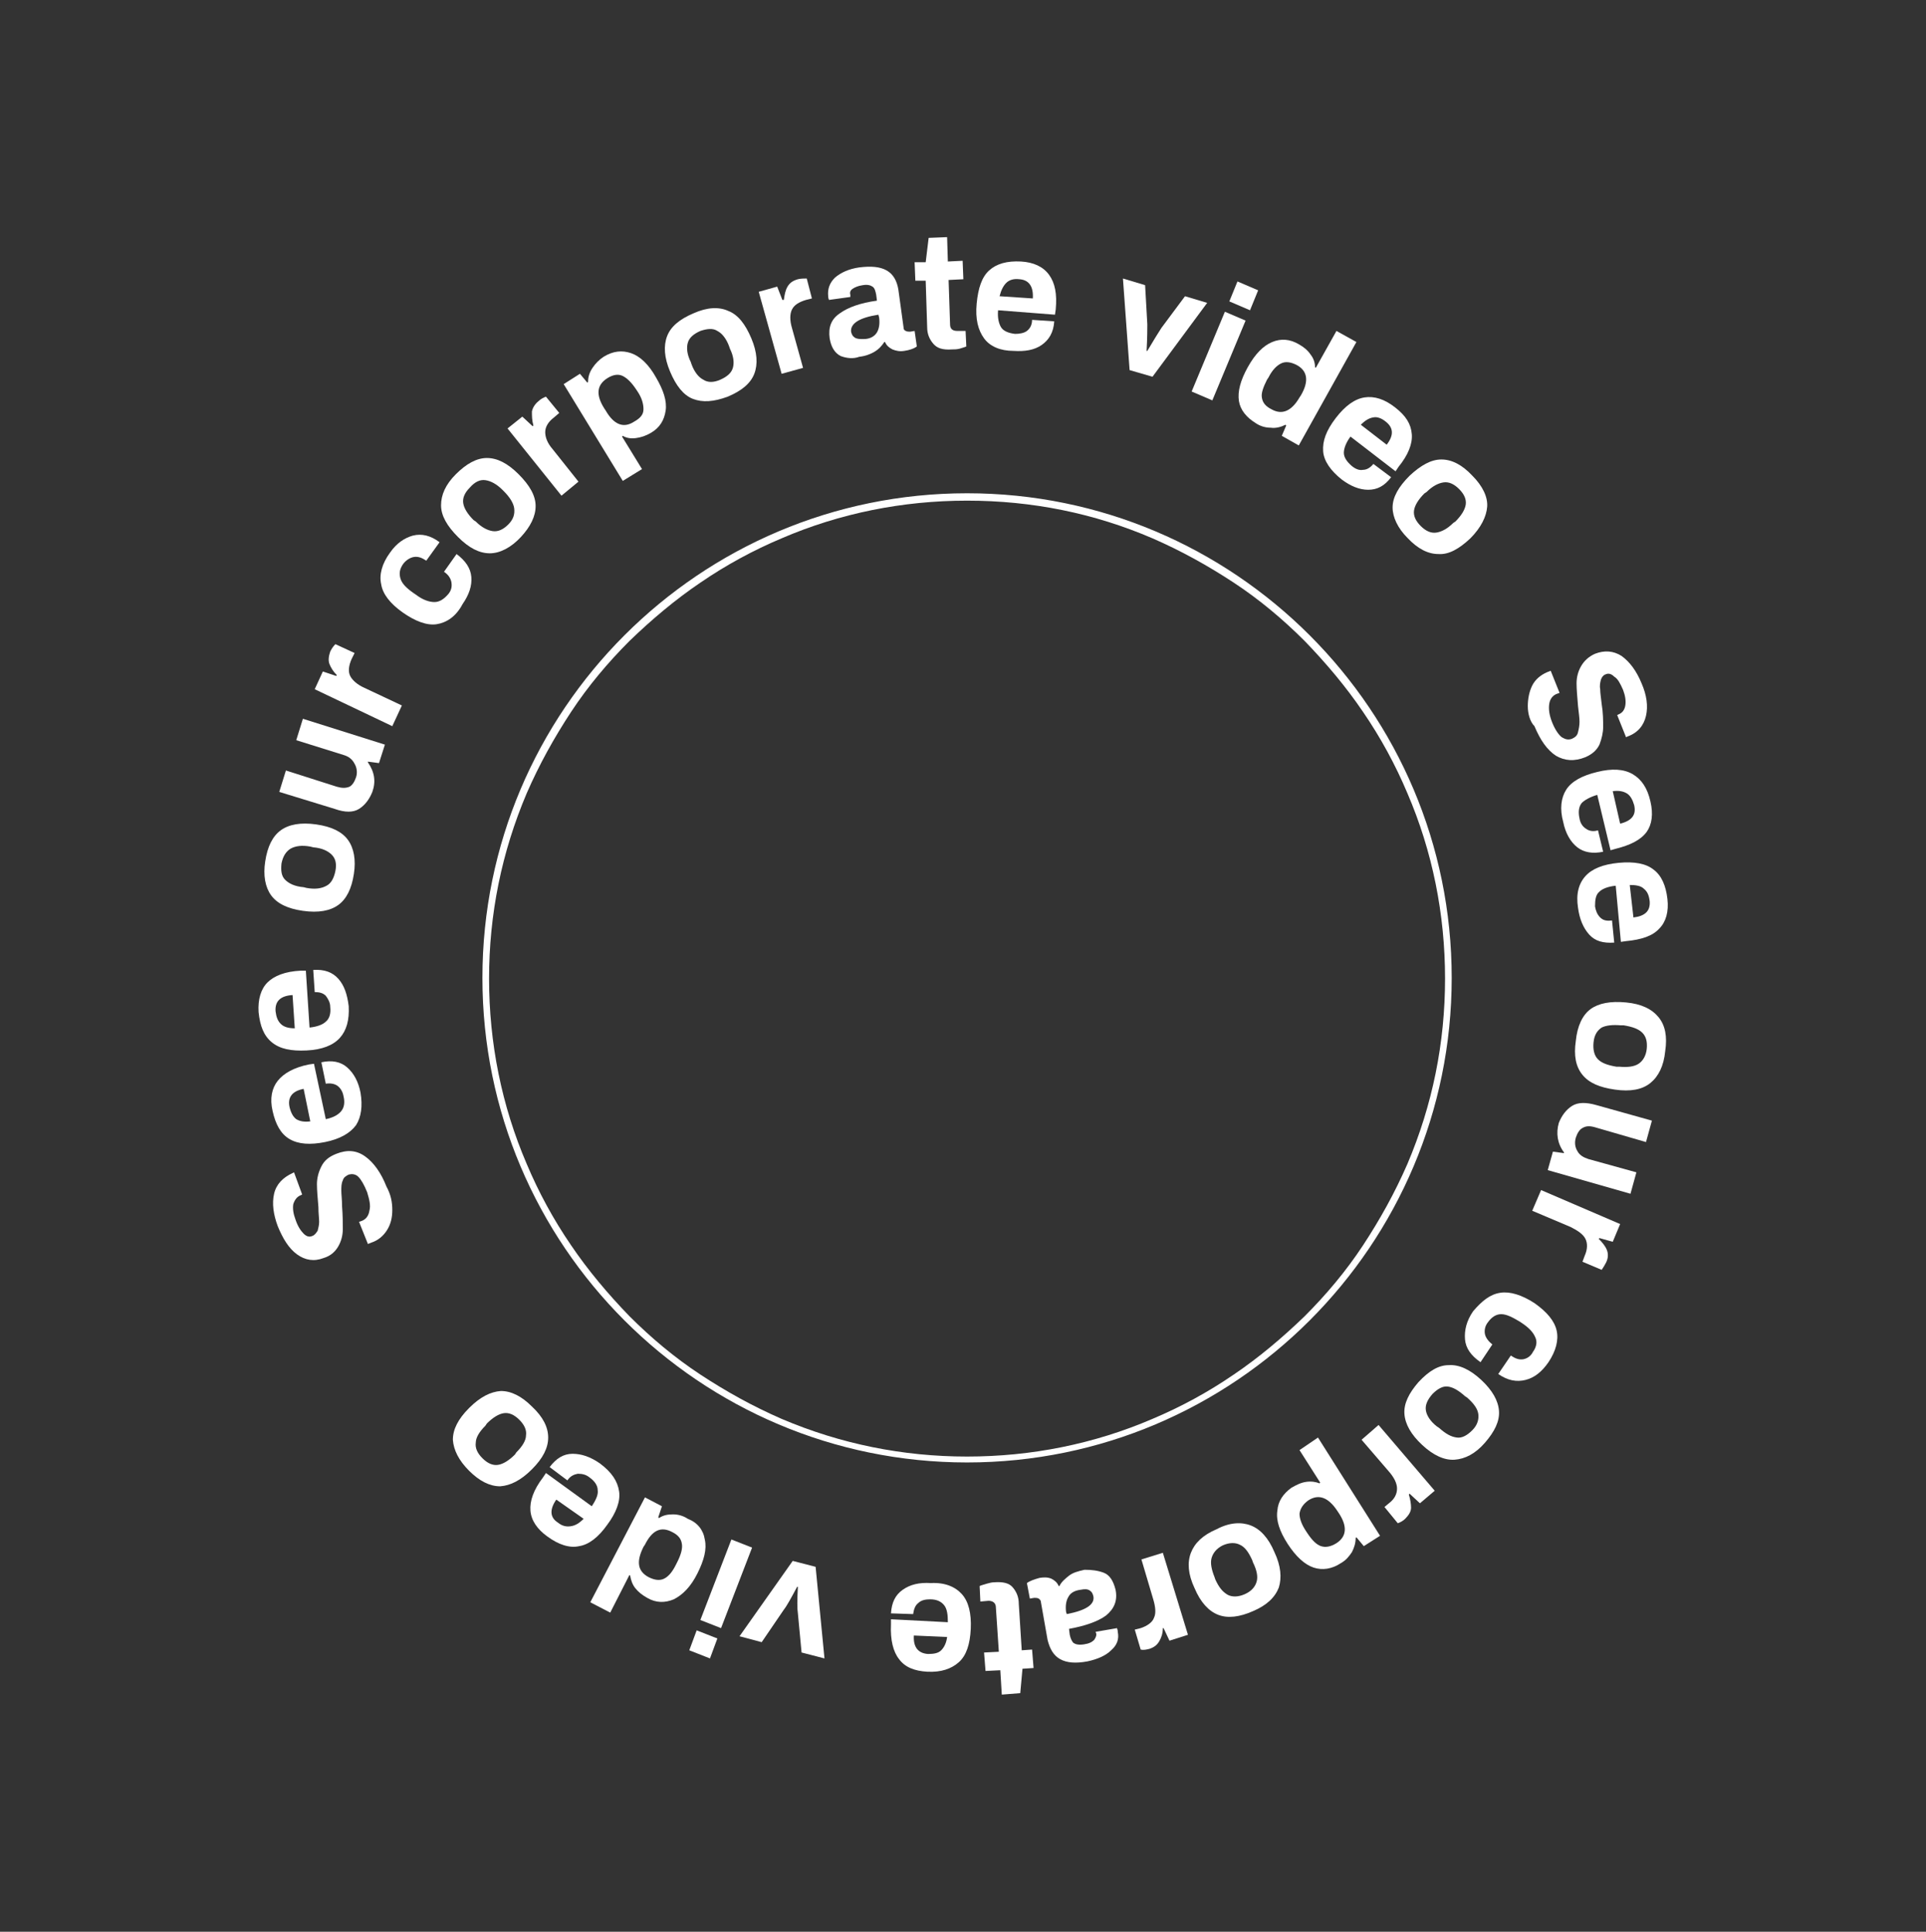 <svg xmlns="http://www.w3.org/2000/svg" xmlns:xlink="http://www.w3.org/1999/xlink" id="Layer_1" x="0px" y="0px" viewBox="0 0 260.7 261.5" style="enable-background:new 0 0 260.7 261.5;" xml:space="preserve"><rect x="0" y="0" width="260.7" height="261.5" fill="#333333" stroke="none"/><style type="text/css">	.st0{fill:none;}	.st1{fill:#FFFFFF;}</style><g>	<g>		<g id="Composant_31_6_00000175297066548917540210000007561222067926905791_" transform="translate(130 2083.273)">			<g id="Trac&#xE9;_208_00000101799634209754627240000012447232341694666402_">				<g>					<path class="st0" d="M0.9-2016.5c36.2,0,65.6,29.4,65.6,65.6c0,36.2-29.4,65.6-65.6,65.6s-65.6-29.4-65.6-65.6      C-64.6-1987.2-35.3-2016.5,0.9-2016.5z"></path>				</g>				<g>					<path class="st1" d="M0.9-2015.5c-8.7,0-17.2,1.7-25.1,5.1c-3.8,1.6-7.5,3.6-11,6c-3.4,2.3-6.6,5-9.6,7.9      c-2.9,2.9-5.6,6.1-7.9,9.6c-2.3,3.5-4.3,7.1-6,11c-3.4,8-5.1,16.4-5.1,25.1s1.7,17.2,5.1,25.1c1.6,3.8,3.6,7.5,6,11      c2.3,3.4,5,6.6,7.9,9.6c2.9,2.9,6.1,5.6,9.6,7.9c3.5,2.3,7.1,4.3,11,6c8,3.4,16.4,5.1,25.1,5.1s17.2-1.7,25.1-5.1      c3.8-1.6,7.5-3.6,11-6c3.4-2.3,6.6-5,9.6-7.9c2.9-2.9,5.6-6.1,7.9-9.6c2.3-3.5,4.3-7.1,6-11c3.4-8,5.1-16.4,5.1-25.1      s-1.7-17.2-5.1-25.1c-1.6-3.8-3.6-7.5-6-11c-2.3-3.4-5-6.6-7.9-9.6c-2.9-2.9-6.1-5.6-9.6-7.9c-3.5-2.3-7.1-4.3-11-6      C18.1-2013.8,9.7-2015.5,0.9-2015.5 M0.9-2016.5c36.2,0,65.6,29.4,65.6,65.6s-29.4,65.6-65.6,65.6s-65.6-29.4-65.6-65.6      S-35.3-2016.5,0.9-2016.5z"></path>				</g>			</g>		</g>		<g>			<path class="st1" d="M53.1,163.8c0,1-0.2,1.9-0.7,2.7c-0.5,0.8-1.2,1.4-2.1,1.7l-0.5,0.2l-1.2-3l0.3-0.1c0.6-0.2,1-0.7,1.1-1.4    c0.2-0.7,0-1.5-0.3-2.5c-0.4-1-0.8-1.7-1.2-2.1c-0.4-0.4-0.9-0.4-1.3-0.3c-0.4,0.2-0.7,0.4-0.8,0.8c-0.2,0.4-0.2,0.9-0.2,1.4    c0,0.5,0.1,1.2,0.1,2.1c0.1,1.2,0.1,2.3,0.1,3.1c0,0.8-0.2,1.6-0.6,2.3c-0.4,0.7-1,1.3-2,1.6c-1.3,0.5-2.5,0.3-3.6-0.5    c-1.1-0.8-1.9-2.1-2.6-3.8c-0.6-1.6-0.8-3.1-0.5-4.4c0.3-1.3,1.2-2.2,2.5-2.8l0.2-0.1l1.1,3l-0.2,0.1c-0.5,0.2-0.8,0.6-1,1.2    c-0.1,0.6,0,1.3,0.3,2.1c0.3,0.9,0.7,1.5,1.1,1.9c0.4,0.4,0.8,0.5,1.2,0.3c0.3-0.1,0.5-0.4,0.7-0.7c0.1-0.4,0.2-0.8,0.2-1.2    c0-0.5-0.1-1.1-0.1-2c-0.1-1.2-0.2-2.3-0.2-3.1c0-0.8,0.2-1.6,0.6-2.4s1-1.3,2-1.7c1.5-0.6,2.8-0.5,4,0.4c1.1,0.8,2.1,2.2,2.8,4    C52.9,161.7,53.1,162.7,53.1,163.8z"></path>			<path class="st1" d="M48.2,152.3c-0.8,1.1-2.2,1.9-4.2,2.3c-2,0.4-3.6,0.3-4.8-0.4c-1.2-0.7-1.9-2-2.3-3.8    c-0.4-1.7-0.1-3.1,0.7-4.1s2.2-1.8,4.2-2.2l0.7-0.1l1.6,7.5c1-0.2,1.7-0.6,2.1-1.1c0.4-0.5,0.5-1.2,0.3-2    c-0.1-0.6-0.4-1.1-0.8-1.4c-0.4-0.3-1-0.4-1.6-0.3l-0.6-2.9c1.4-0.3,2.6-0.1,3.5,0.7c0.9,0.8,1.5,1.9,1.8,3.4    C49.1,149.7,48.9,151.2,48.2,152.3z M41.1,147.4c-1.6,0.3-2.2,1.2-1.9,2.5c0.2,0.8,0.5,1.3,0.9,1.6c0.5,0.3,1.1,0.4,1.9,0.3    L41.1,147.4z"></path>			<path class="st1" d="M46,140.5c-0.9,1-2.4,1.6-4.5,1.7c-2.1,0.1-3.6-0.2-4.7-1.1s-1.6-2.2-1.8-4.1c-0.1-1.7,0.3-3.1,1.2-4    c0.9-0.9,2.4-1.5,4.5-1.6l0.7,0l0.5,7.7c1-0.1,1.8-0.4,2.2-0.8c0.5-0.4,0.7-1.1,0.6-2c0-0.6-0.3-1.1-0.6-1.5    c-0.4-0.4-0.9-0.5-1.5-0.5l-0.2-3c1.5-0.1,2.6,0.3,3.4,1.2c0.8,0.9,1.2,2.1,1.4,3.7C47.3,138.1,46.9,139.5,46,140.5z M39.6,134.7    c-1.6,0.1-2.4,0.8-2.3,2.2c0.1,0.8,0.3,1.3,0.7,1.7c0.4,0.4,1,0.6,1.9,0.6L39.6,134.7z"></path>			<path class="st1" d="M45.8,122.5c-1.1,0.8-2.7,1.1-4.8,0.8c-2.1-0.3-3.5-1-4.3-2.1s-1.1-2.7-0.8-4.6c0.3-2,1-3.4,2.1-4.2    c1.1-0.8,2.7-1.1,4.8-0.8c2.1,0.3,3.5,1,4.3,2.1c0.8,1.1,1.1,2.7,0.8,4.6C47.6,120.3,46.9,121.7,45.8,122.5z M44.9,115.7    c-0.5-0.5-1.3-0.9-2.5-1l-0.4-0.1c-1.1-0.2-2-0.1-2.7,0.3c-0.6,0.4-1,1-1.2,2c-0.1,1,0,1.7,0.5,2.2c0.5,0.5,1.3,0.9,2.5,1    l0.4,0.1c1.1,0.2,2,0.1,2.7-0.3c0.6-0.3,1-1,1.2-2C45.6,116.9,45.4,116.2,44.9,115.7z"></path>			<path class="st1" d="M48.6,109.5c-0.8,0.5-1.9,0.5-3.3,0l-7.5-2.3l0.9-2.9l6.9,2.2c0.7,0.2,1.2,0.2,1.7,0    c0.4-0.2,0.7-0.7,0.9-1.3c0.2-0.6,0.1-1.3-0.2-1.8c-0.3-0.6-0.8-1-1.5-1.2l-6.4-2l0.9-2.9l11.1,3.5l-0.8,2.5l-1.5-0.2l0,0.1    c0.9,1.3,1.1,2.6,0.6,4C50,108.2,49.4,109,48.6,109.5z"></path>			<path class="st1" d="M42.6,93.3l1.1-2.4l1.8,0.6l0.1-0.1c-0.5-0.5-0.8-1-1-1.5s-0.1-1.1,0.1-1.7c0.2-0.4,0.4-0.7,0.7-1l2.6,1.2    l-0.4,0.8c-0.4,0.9-0.5,1.7-0.2,2.3c0.3,0.6,1,1.2,1.9,1.6l5.1,2.4l-1.3,2.8L42.6,93.3z"></path>			<path class="st1" d="M59.1,84.5c-1.3,0.2-2.9-0.4-4.6-1.6c-1.7-1.2-2.7-2.5-2.9-3.8c-0.3-1.3,0.1-2.8,1.2-4.3    c0.9-1.3,2-2,3.1-2.3c1.2-0.3,2.4,0,3.6,0.9l-1.8,2.5c-0.6-0.4-1.1-0.6-1.7-0.5c-0.5,0.1-1,0.4-1.4,0.9c-0.5,0.7-0.6,1.3-0.4,2    c0.2,0.7,0.8,1.3,1.8,2l0.3,0.2c0.9,0.7,1.8,1,2.5,1c0.7,0,1.3-0.4,1.9-1.1c0.4-0.5,0.5-1,0.4-1.6c-0.1-0.5-0.4-1-1-1.4l1.7-2.4    c1.2,0.9,1.9,1.9,2,3.1c0.1,1.2-0.3,2.4-1.2,3.7C61.7,83.5,60.4,84.3,59.1,84.5z"></path>			<path class="st1" d="M66.3,74.9c-1.4,0-2.8-0.7-4.3-2.2c-1.5-1.5-2.3-2.9-2.3-4.3c0-1.4,0.6-2.8,2-4.2c1.4-1.4,2.8-2.2,4.2-2.2    c1.4,0,2.8,0.7,4.3,2.2c1.5,1.5,2.3,2.9,2.3,4.3c0,1.4-0.7,2.8-2,4.2S67.7,74.9,66.3,74.9z M69.6,68.8c-0.1-0.7-0.6-1.5-1.4-2.3    L68,66.3c-0.8-0.8-1.6-1.2-2.3-1.3c-0.7-0.1-1.4,0.2-2.1,1c-0.7,0.7-1,1.4-0.9,2.1c0.1,0.7,0.6,1.5,1.4,2.3l0.3,0.2    c0.8,0.8,1.6,1.2,2.3,1.3c0.7,0.1,1.4-0.2,2.1-0.9S69.7,69.6,69.6,68.8z"></path>			<path class="st1" d="M68.7,58l2-1.6l1.4,1.3l0.1-0.1C72,56.9,72,56.3,72,55.7c0.1-0.5,0.4-1,0.9-1.4c0.3-0.3,0.7-0.5,1-0.6    l1.8,2.2L75,56.5c-0.8,0.6-1.2,1.3-1.2,2c0,0.7,0.3,1.5,1,2.3l3.5,4.4L76,67.1L68.7,58z"></path>			<path class="st1" d="M76.3,52l2.2-1.4l1,1.2l0.1-0.1c0-0.7,0.2-1.3,0.6-1.9c0.4-0.6,0.9-1.1,1.5-1.5c1.3-0.8,2.5-0.9,3.7-0.5    c1.2,0.4,2.4,1.5,3.4,3.3c1,1.7,1.5,3.2,1.3,4.5c-0.2,1.3-0.8,2.3-2,3c-0.7,0.4-1.3,0.6-2,0.7c-0.7,0.1-1.3,0-1.8-0.3l-0.1,0.1    l2.7,4.4l-2.6,1.6L76.3,52z M87.1,55.4c0-0.7-0.2-1.5-0.8-2.4l-0.2-0.3c-0.6-0.9-1.2-1.5-1.8-1.8c-0.6-0.3-1.3-0.2-2.1,0.3    c-1.4,0.9-1.6,2.2-0.4,4.1l0.2,0.3c1.1,1.9,2.4,2.4,3.8,1.5C86.7,56.6,87.1,56.1,87.1,55.4z"></path>			<path class="st1" d="M93.8,54c-1.3-0.5-2.3-1.8-3.1-3.7c-0.8-1.9-0.9-3.5-0.4-4.8c0.5-1.3,1.7-2.3,3.6-3.1    c1.8-0.8,3.4-0.9,4.7-0.3c1.3,0.5,2.3,1.8,3.1,3.7c0.8,1.9,0.9,3.5,0.4,4.8c-0.5,1.3-1.7,2.3-3.6,3.1    C96.6,54.4,95.1,54.5,93.8,54z M99.2,49.8c0.2-0.7,0.1-1.6-0.4-2.6l-0.1-0.3c-0.4-1.1-1-1.8-1.6-2.1c-0.6-0.4-1.4-0.3-2.3,0    c-0.9,0.4-1.5,0.9-1.7,1.6c-0.2,0.7-0.1,1.6,0.4,2.6l0.1,0.3c0.4,1.1,1,1.8,1.6,2.1c0.6,0.4,1.4,0.4,2.3,0    C98.4,51,99,50.5,99.2,49.8z"></path>			<path class="st1" d="M102.7,39.5l2.5-0.7l0.7,1.8l0.2,0c0.1-0.7,0.2-1.3,0.5-1.8c0.3-0.5,0.7-0.8,1.4-1c0.4-0.1,0.8-0.1,1.2-0.1    l0.7,2.7l-0.8,0.2c-1,0.3-1.6,0.7-1.9,1.3c-0.3,0.6-0.3,1.5,0,2.5l1.5,5.4l-2.9,0.8L102.7,39.5z"></path>			<path class="st1" d="M113.8,48.2c-0.8-0.4-1.3-1.2-1.5-2.4c-0.2-1.5,0.2-2.6,1.4-3.4c1.1-0.8,2.8-1.4,5-1.7l-0.1-0.8    c-0.1-0.5-0.2-0.9-0.5-1.1c-0.3-0.2-0.7-0.3-1.3-0.2c-0.7,0.1-1.1,0.3-1.4,0.5c-0.3,0.2-0.4,0.5-0.3,0.8l0,0.3l-2.9,0.4    c0-0.1-0.1-0.2-0.1-0.5c-0.1-1,0.2-1.8,0.9-2.5c0.8-0.7,1.9-1.2,3.3-1.4c1.6-0.2,2.8-0.1,3.7,0.4c0.9,0.5,1.4,1.4,1.6,2.6    l0.7,5.1c0,0.3,0.1,0.4,0.3,0.5c0.2,0.1,0.4,0.1,0.6,0.1l0.6-0.1l0.3,2.1c-0.4,0.3-1,0.5-1.7,0.6c-0.6,0.1-1.1,0-1.6-0.2    c-0.4-0.2-0.8-0.5-1-1l-0.1,0c-0.4,0.6-0.8,1-1.3,1.3s-1.2,0.6-2.1,0.7C115.5,48.6,114.6,48.5,113.8,48.2z M118.7,45    c0.3-0.5,0.4-1.2,0.3-2l-0.1-0.4c-2.6,0.4-3.8,1.2-3.7,2.3c0.1,0.4,0.2,0.6,0.5,0.8c0.3,0.2,0.7,0.2,1.2,0.2    C117.8,45.9,118.4,45.5,118.7,45z"></path>			<path class="st1" d="M126.3,46.5c-0.5-0.6-0.8-1.3-0.8-2.2l-0.2-6.3l-1.4,0l-0.1-2.5l1.5,0l0.4-3.3l2.5-0.1l0.1,3.3l2-0.1    l0.1,2.5l-2,0.1l0.2,6c0,0.6,0.3,0.9,1,0.9l1.1,0l0.1,2.1c-0.2,0.1-0.6,0.2-0.9,0.3c-0.4,0.1-0.7,0.1-1,0.1    C127.5,47.4,126.8,47.1,126.3,46.5z"></path>			<path class="st1" d="M133.2,45.8c-0.8-1.1-1.2-2.6-1-4.7c0.2-2.1,0.7-3.6,1.7-4.5c1-0.9,2.4-1.3,4.3-1.2c1.7,0.1,3,0.7,3.8,1.8    c0.8,1.1,1.1,2.6,0.9,4.7l-0.1,0.7l-7.7-0.6c-0.1,1,0.1,1.8,0.4,2.3c0.3,0.5,1,0.8,1.9,0.9c0.6,0,1.2-0.1,1.6-0.4    c0.4-0.3,0.7-0.8,0.7-1.5l3,0.2c-0.1,1.5-0.7,2.5-1.7,3.2c-1,0.7-2.3,0.9-3.8,0.8C135.4,47.5,134,46.9,133.2,45.8z M139.8,40.4    c0.1-1.6-0.5-2.5-1.8-2.6c-0.8-0.1-1.4,0.1-1.8,0.5c-0.4,0.4-0.7,1-0.9,1.8L139.8,40.4z"></path>			<path class="st1" d="M152,37.7l3,0.9l0.3,5.3c0,0.6,0,1.8-0.1,3.6l0.1,0c0.9-1.5,1.5-2.5,1.9-3.1l3.2-4.3l3,0.9L156,51l-3.1-0.9    L152,37.7z"></path>			<path class="st1" d="M165.8,42.2l2.8,1.2l-4.5,10.8l-2.8-1.2L165.8,42.2z M167.5,38.1l2.8,1.2l-1.1,2.7l-2.8-1.2L167.5,38.1z"></path>			<path class="st1" d="M167.7,54.3c-0.2-1.3,0.2-2.8,1.2-4.6c1-1.8,2.1-2.9,3.3-3.4c1.2-0.5,2.4-0.4,3.6,0.3    c0.7,0.4,1.2,0.8,1.6,1.4c0.4,0.5,0.6,1.1,0.6,1.7l0.1,0.1l2.8-5l2.7,1.5l-7.8,14l-2.3-1.3l0.6-1.4l-0.1-0.1    c-0.6,0.3-1.3,0.5-2,0.4c-0.7,0-1.4-0.2-2-0.6C168.7,56.5,167.9,55.5,167.7,54.3z M175.9,53.8l0.2-0.3c1.1-1.9,0.9-3.3-0.6-4.1    c-0.8-0.4-1.5-0.5-2.1-0.2c-0.6,0.3-1.2,0.9-1.7,1.9l-0.2,0.3c-0.5,1-0.8,1.8-0.7,2.4c0.1,0.7,0.5,1.2,1.3,1.6    C173.5,56.2,174.8,55.7,175.9,53.8z"></path>			<path class="st1" d="M179.1,61.1c-0.1-1.4,0.4-2.8,1.7-4.5c1.3-1.7,2.6-2.6,3.9-2.8c1.3-0.2,2.7,0.2,4.2,1.4    c1.4,1.1,2.1,2.2,2.2,3.6c0.1,1.3-0.5,2.8-1.8,4.4l-0.4,0.6l-6.1-4.7c-0.6,0.8-0.9,1.6-0.9,2.2s0.4,1.2,1.1,1.8    c0.5,0.4,1,0.6,1.5,0.5c0.5,0,1-0.3,1.4-0.8l2.4,1.8c-0.9,1.2-1.9,1.7-3.1,1.7c-1.2,0-2.4-0.5-3.6-1.4    C180.1,63.7,179.2,62.4,179.1,61.1z M187.7,60.2c1-1.3,0.9-2.3-0.1-3.1c-0.6-0.5-1.2-0.7-1.7-0.6c-0.6,0.1-1.1,0.4-1.7,1    L187.7,60.2z"></path>			<path class="st1" d="M188.5,68.7c0-1.4,0.8-2.8,2.3-4.3c1.5-1.4,2.9-2.2,4.3-2.2c1.4,0,2.8,0.7,4.2,2.2c1.4,1.4,2.1,2.9,2,4.2    s-0.8,2.8-2.3,4.3c-1.5,1.4-2.9,2.2-4.3,2.1c-1.4,0-2.8-0.7-4.2-2.2C189.2,71.5,188.5,70,188.5,68.7z M194.4,72.1    c0.7-0.1,1.5-0.5,2.3-1.3l0.3-0.2c0.8-0.8,1.3-1.6,1.4-2.3c0.1-0.7-0.2-1.4-0.9-2.1c-0.7-0.7-1.4-1-2.1-0.9    c-0.7,0.1-1.5,0.5-2.3,1.3l-0.3,0.2c-0.8,0.8-1.3,1.6-1.4,2.3c-0.1,0.7,0.2,1.4,0.9,2.1C193,71.9,193.7,72.2,194.4,72.1z"></path>			<path class="st1" d="M206.8,95.6c0-1,0.2-2,0.6-2.8c0.4-0.8,1.1-1.4,2-1.8l0.5-0.2l1.2,3l-0.3,0.1c-0.6,0.2-1,0.7-1.1,1.4    c-0.1,0.7,0,1.5,0.4,2.5c0.4,1,0.9,1.7,1.3,2c0.5,0.3,0.9,0.4,1.4,0.2c0.4-0.2,0.7-0.4,0.8-0.9c0.1-0.4,0.2-0.9,0.2-1.4    c0-0.5-0.1-1.2-0.2-2.1c-0.1-1.2-0.2-2.3-0.2-3.1c0-0.8,0.2-1.6,0.6-2.3c0.4-0.7,1-1.3,1.9-1.7c1.3-0.5,2.5-0.4,3.6,0.3    c1.1,0.8,2,2,2.7,3.7c0.7,1.6,0.9,3.1,0.6,4.4c-0.3,1.3-1.1,2.3-2.5,2.8l-0.2,0.1l-1.2-3l0.2-0.1c0.5-0.2,0.8-0.6,0.9-1.2    c0.1-0.6,0-1.3-0.3-2.1c-0.4-0.9-0.7-1.5-1.2-1.8c-0.4-0.4-0.8-0.5-1.2-0.3c-0.3,0.1-0.5,0.4-0.6,0.7c-0.1,0.4-0.2,0.8-0.1,1.3    c0,0.5,0.1,1.1,0.2,2c0.2,1.2,0.2,2.3,0.2,3.1c0,0.8-0.2,1.6-0.5,2.4c-0.4,0.8-1,1.3-1.9,1.7c-1.5,0.6-2.8,0.5-4-0.2    c-1.2-0.8-2.1-2.1-2.9-4C207.1,97.7,206.8,96.6,206.8,95.6z"></path>			<path class="st1" d="M212,106.9c0.7-1.1,2.1-1.9,4.2-2.4c2-0.5,3.6-0.4,4.8,0.3c1.2,0.7,2,1.9,2.4,3.7c0.4,1.7,0.2,3.1-0.5,4.1    c-0.8,1.1-2.2,1.8-4.2,2.3l-0.7,0.2l-1.8-7.5c-1,0.3-1.7,0.7-2.1,1.1c-0.4,0.5-0.5,1.2-0.3,2.1c0.1,0.6,0.4,1.1,0.9,1.4    c0.4,0.3,1,0.4,1.6,0.2l0.7,2.9c-1.4,0.3-2.6,0.1-3.5-0.6c-0.9-0.7-1.6-1.9-1.9-3.4C211.1,109.5,211.3,108,212,106.9z     M219.3,111.5c1.6-0.4,2.2-1.2,1.9-2.5c-0.2-0.7-0.5-1.3-1-1.6c-0.5-0.3-1.1-0.4-1.9-0.3L219.3,111.5z"></path>			<path class="st1" d="M214.6,118.6c0.9-1,2.4-1.6,4.5-1.8c2.1-0.2,3.7,0.1,4.7,0.9c1.1,0.8,1.7,2.2,1.9,4c0.2,1.7-0.2,3.1-1.1,4    c-0.9,1-2.4,1.5-4.5,1.7l-0.7,0.1l-0.7-7.6c-1,0.1-1.8,0.4-2.2,0.8c-0.5,0.4-0.6,1.1-0.6,2c0.1,0.6,0.3,1.1,0.7,1.5    c0.4,0.4,0.9,0.5,1.6,0.4l0.3,3c-1.5,0.1-2.6-0.2-3.4-1.1c-0.8-0.9-1.3-2.1-1.5-3.6C213.3,121,213.7,119.6,214.6,118.6z     M221.1,124.2c1.6-0.2,2.3-0.9,2.2-2.2c-0.1-0.8-0.3-1.3-0.8-1.7c-0.4-0.4-1.1-0.5-1.9-0.5L221.1,124.2z"></path>			<path class="st1" d="M215.3,136.6c1.1-0.8,2.7-1.1,4.8-0.9c2.1,0.2,3.5,0.9,4.4,2c0.9,1.1,1.2,2.6,0.9,4.6c-0.2,2-0.9,3.4-2,4.3    c-1.1,0.9-2.7,1.2-4.8,0.9s-3.5-0.9-4.4-2c-0.9-1.1-1.2-2.6-0.9-4.6C213.5,138.9,214.2,137.4,215.3,136.6z M216.3,143.4    c0.5,0.5,1.3,0.8,2.5,1l0.4,0c1.1,0.1,2,0,2.6-0.4s1-1.1,1.1-2c0.1-1-0.1-1.7-0.6-2.2c-0.5-0.5-1.3-0.8-2.5-1l-0.4,0    c-1.1-0.1-2,0-2.6,0.3c-0.6,0.4-1,1-1.1,2C215.6,142.1,215.8,142.9,216.3,143.4z"></path>			<path class="st1" d="M212.8,149.7c0.8-0.5,1.9-0.5,3.3-0.1l7.5,2.1l-0.8,2.9l-6.9-2c-0.7-0.2-1.2-0.2-1.7,0.1    c-0.4,0.2-0.7,0.7-0.9,1.3c-0.2,0.7-0.1,1.3,0.2,1.8c0.3,0.6,0.9,0.9,1.5,1.1l6.5,1.8l-0.8,2.9l-11.2-3.2l0.7-2.5l1.5,0.2l0-0.1    c-0.9-1.2-1.1-2.6-0.7-4C211.4,151,212,150.2,212.8,149.7z"></path>			<path class="st1" d="M219.3,165.7l-1,2.4l-1.8-0.5l-0.1,0.1c0.5,0.5,0.9,1,1.1,1.5s0.2,1.1-0.1,1.7c-0.2,0.4-0.4,0.7-0.6,1    l-2.6-1.1l0.3-0.8c0.4-0.9,0.4-1.7,0.1-2.3c-0.3-0.6-1-1.1-2-1.6l-5.2-2.2l1.2-2.8L219.3,165.7z"></path>			<path class="st1" d="M203.1,175c1.3-0.2,2.9,0.3,4.6,1.4c1.7,1.2,2.7,2.4,3,3.7c0.3,1.3-0.1,2.8-1.1,4.3    c-0.9,1.3-1.9,2.1-3.1,2.4c-1.2,0.3-2.4,0.1-3.7-0.8l1.7-2.5c0.6,0.4,1.1,0.6,1.7,0.5c0.5-0.1,1-0.4,1.3-1c0.5-0.7,0.6-1.4,0.3-2    c-0.3-0.7-0.9-1.3-1.8-1.9l-0.3-0.2c-1-0.6-1.8-1-2.5-1c-0.7,0-1.3,0.4-1.8,1.1c-0.4,0.5-0.5,1.1-0.4,1.6c0.1,0.5,0.5,1,1,1.4    l-1.6,2.4c-1.3-0.9-2-1.9-2.1-3.1c-0.1-1.2,0.2-2.5,1.1-3.8C200.6,176.1,201.7,175.2,203.1,175z"></path>			<path class="st1" d="M196.1,184.8c1.4-0.1,2.9,0.6,4.4,2c1.5,1.4,2.3,2.8,2.4,4.2c0.1,1.4-0.6,2.8-1.9,4.3    c-1.3,1.5-2.7,2.2-4.1,2.3c-1.4,0.1-2.9-0.6-4.4-2c-1.5-1.4-2.3-2.8-2.4-4.2c-0.1-1.4,0.6-2.8,1.9-4.3    C193.4,185.6,194.7,184.8,196.1,184.8z M193,190.9c0.1,0.7,0.6,1.5,1.5,2.2l0.3,0.2c0.9,0.8,1.6,1.2,2.4,1.3    c0.7,0.1,1.4-0.3,2.1-1c0.7-0.7,0.9-1.5,0.8-2.2c-0.1-0.7-0.6-1.4-1.5-2.2l-0.3-0.2c-0.9-0.8-1.6-1.2-2.3-1.3    c-0.7-0.1-1.4,0.3-2.1,1C193.2,189.5,192.9,190.2,193,190.9z"></path>			<path class="st1" d="M194.2,201.8l-2,1.7l-1.4-1.3l-0.1,0.1c0.2,0.7,0.3,1.3,0.3,1.8s-0.3,1-0.8,1.5c-0.3,0.3-0.7,0.5-1,0.6    l-1.8-2.2l0.6-0.5c0.8-0.6,1.1-1.3,1.1-2c0-0.7-0.4-1.5-1.1-2.3l-3.7-4.3l2.3-2L194.2,201.8z"></path>			<path class="st1" d="M186.8,207.9l-2.2,1.4l-1-1.2l-0.1,0.1c0,0.7-0.2,1.3-0.5,1.9c-0.4,0.6-0.8,1.1-1.5,1.5    c-1.2,0.8-2.5,1-3.7,0.6c-1.2-0.4-2.4-1.5-3.5-3.2c-1.1-1.7-1.6-3.2-1.4-4.5c0.1-1.3,0.8-2.3,1.9-3.1c0.7-0.4,1.3-0.7,2-0.8    c0.7-0.1,1.3,0,1.8,0.2l0.1-0.1l-2.8-4.4l2.5-1.7L186.8,207.9z M175.9,204.9c0,0.7,0.3,1.5,0.9,2.4l0.2,0.3    c0.6,0.9,1.2,1.5,1.8,1.7c0.6,0.2,1.3,0.1,2.1-0.4c1.4-0.9,1.5-2.3,0.3-4.1l-0.2-0.3c-1.2-1.8-2.5-2.3-3.9-1.4    C176.4,203.6,176,204.2,175.9,204.9z"></path>			<path class="st1" d="M169.3,206.5c1.3,0.5,2.4,1.7,3.2,3.6c0.9,1.9,1,3.5,0.6,4.8c-0.5,1.3-1.6,2.4-3.5,3.2    c-1.8,0.8-3.4,1-4.7,0.5c-1.3-0.5-2.4-1.7-3.2-3.6c-0.9-1.9-1-3.5-0.5-4.8c0.5-1.3,1.6-2.4,3.5-3.2    C166.4,206.1,168,206,169.3,206.5z M164,210.9c-0.2,0.7,0,1.6,0.4,2.6l0.1,0.3c0.5,1.1,1,1.7,1.7,2.1c0.6,0.3,1.4,0.3,2.3-0.1    c0.9-0.4,1.4-1,1.6-1.7c0.2-0.7,0-1.6-0.5-2.6l-0.1-0.3c-0.5-1.1-1-1.8-1.7-2.1c-0.6-0.3-1.4-0.3-2.3,0.1    C164.7,209.6,164.2,210.2,164,210.9z"></path>			<path class="st1" d="M160.8,221.3l-2.5,0.8l-0.8-1.7l-0.1,0c0,0.7-0.2,1.3-0.5,1.8c-0.3,0.5-0.7,0.8-1.3,1    c-0.4,0.1-0.8,0.2-1.2,0.1l-0.8-2.7l0.8-0.2c0.9-0.3,1.6-0.8,1.8-1.4c0.3-0.6,0.2-1.5-0.1-2.5l-1.6-5.4l2.9-0.9L160.8,221.3z"></path>			<path class="st1" d="M149.4,212.9c0.8,0.3,1.3,1.1,1.6,2.3c0.3,1.5-0.2,2.6-1.3,3.5c-1.1,0.8-2.8,1.4-5,1.8l0.1,0.8    c0.1,0.5,0.3,0.9,0.5,1.1c0.3,0.2,0.7,0.3,1.4,0.2c0.7-0.1,1.1-0.3,1.4-0.6c0.2-0.3,0.3-0.5,0.3-0.8l-0.1-0.3l2.9-0.5    c0,0.1,0.1,0.2,0.1,0.5c0.2,1-0.1,1.8-0.9,2.5c-0.7,0.7-1.8,1.2-3.2,1.5c-1.6,0.3-2.8,0.2-3.7-0.3c-0.9-0.5-1.4-1.4-1.7-2.6    l-0.9-5.1c0-0.3-0.2-0.4-0.3-0.5c-0.2-0.1-0.4-0.1-0.6-0.1l-0.6,0.1l-0.4-2.1c0.4-0.3,1-0.5,1.7-0.7c0.6-0.1,1.1-0.1,1.6,0.1    c0.4,0.2,0.8,0.5,1,1l0.1,0c0.3-0.6,0.8-1,1.3-1.4c0.5-0.4,1.2-0.6,2.1-0.8C147.8,212.5,148.6,212.6,149.4,212.9z M144.6,216.2    c-0.3,0.5-0.4,1.2-0.3,2l0.1,0.3c2.6-0.5,3.8-1.3,3.6-2.4c-0.1-0.4-0.2-0.6-0.5-0.8c-0.3-0.2-0.7-0.2-1.2-0.1    C145.5,215.3,144.9,215.6,144.6,216.2z"></path>			<path class="st1" d="M137.1,214.9c0.5,0.6,0.8,1.3,0.8,2.2l0.4,6.3l1.4-0.1l0.2,2.5l-1.5,0.1l-0.3,3.3l-2.5,0.2l-0.2-3.3l-2,0.1    l-0.2-2.5l2-0.1l-0.4-6c0-0.6-0.4-0.9-1-0.9l-1.1,0.1l-0.1-2.1c0.2-0.1,0.6-0.2,0.9-0.3c0.4-0.1,0.7-0.2,1-0.2    C135.8,214.1,136.6,214.3,137.1,214.9z"></path>			<path class="st1" d="M130.2,215.8c0.9,1,1.3,2.6,1.2,4.7c-0.1,2.1-0.6,3.6-1.6,4.5c-1,0.9-2.4,1.4-4.3,1.3    c-1.7-0.1-3-0.6-3.8-1.7c-0.8-1-1.2-2.6-1.1-4.7l0-0.7l7.7,0.4c0-1-0.1-1.8-0.5-2.3s-1-0.8-1.9-0.8c-0.6,0-1.2,0.1-1.6,0.5    c-0.4,0.3-0.6,0.8-0.7,1.5l-3-0.1c0.1-1.5,0.6-2.5,1.6-3.2c1-0.7,2.2-1,3.8-0.9C127.9,214.2,129.3,214.8,130.2,215.8z     M123.7,221.4c-0.1,1.6,0.6,2.4,1.9,2.5c0.8,0,1.4-0.1,1.8-0.5c0.4-0.4,0.7-1,0.8-1.8L123.7,221.4z"></path>			<path class="st1" d="M111.6,224.5l-3.1-0.8l-0.5-5.3c-0.1-0.6-0.1-1.8,0-3.6l-0.1,0c-0.8,1.5-1.4,2.6-1.8,3.1l-3,4.4l-3-0.8    l7.2-10.2l3.1,0.8L111.6,224.5z"></path>			<path class="st1" d="M96.1,224.5l-2.8-1.1l1-2.7l2.8,1.1L96.1,224.5z M97.6,220.4l-2.8-1.1l4.2-10.9l2.8,1.1L97.6,220.4z"></path>			<path class="st1" d="M95.4,208.4c0.3,1.3-0.1,2.8-1,4.6c-0.9,1.8-2,2.9-3.2,3.5c-1.2,0.5-2.4,0.5-3.6-0.2    c-0.7-0.4-1.2-0.8-1.6-1.3c-0.4-0.5-0.6-1.1-0.7-1.7l-0.1-0.1l-2.6,5.1l-2.7-1.4l7.4-14.2l2.3,1.2l-0.5,1.5l0.1,0.1    c0.6-0.4,1.2-0.5,1.9-0.5c0.7,0,1.4,0.2,2,0.6C94.4,206.1,95.2,207.1,95.4,208.4z M87.3,209.1l-0.2,0.3c-1,2-0.8,3.3,0.7,4.1    c0.8,0.4,1.5,0.5,2.1,0.2c0.6-0.3,1.1-0.9,1.6-1.9l0.2-0.4c0.5-1,0.7-1.8,0.6-2.4c-0.1-0.7-0.5-1.2-1.3-1.6    C89.5,206.6,88.3,207.1,87.3,209.1z"></path>			<path class="st1" d="M83.8,201.9c0.2,1.3-0.4,2.9-1.6,4.5c-1.2,1.7-2.5,2.7-3.8,2.9c-1.3,0.3-2.8-0.2-4.3-1.3    c-1.4-1-2.2-2.2-2.3-3.5c-0.1-1.3,0.4-2.8,1.7-4.5l0.4-0.6l6.2,4.5c0.6-0.9,0.9-1.6,0.8-2.2c0-0.6-0.4-1.2-1.1-1.7    c-0.5-0.4-1-0.5-1.6-0.5c-0.5,0.1-1,0.3-1.4,0.9l-2.4-1.8c0.9-1.2,1.9-1.8,3.1-1.8c1.2,0,2.4,0.4,3.7,1.3    C82.8,199.3,83.6,200.5,83.8,201.9z M75.3,203c-0.9,1.3-0.9,2.4,0.2,3.1c0.6,0.5,1.2,0.6,1.8,0.5c0.6-0.1,1.1-0.4,1.7-1L75.3,203    z"></path>			<path class="st1" d="M74.2,194.6c0,1.4-0.7,2.8-2.2,4.3c-1.5,1.5-2.9,2.2-4.3,2.3c-1.4,0-2.8-0.7-4.2-2.1s-2.1-2.8-2.2-4.2    c0-1.4,0.7-2.8,2.2-4.3c1.5-1.5,2.9-2.2,4.3-2.3c1.4,0,2.8,0.7,4.2,2.1C73.5,191.8,74.2,193.2,74.2,194.6z M68.2,191.3    c-0.7,0.1-1.5,0.6-2.3,1.4l-0.2,0.3c-0.8,0.8-1.3,1.6-1.3,2.3c-0.1,0.7,0.2,1.4,0.9,2.1c0.7,0.7,1.4,1,2.1,0.9    c0.7-0.1,1.5-0.6,2.3-1.4l0.2-0.3c0.8-0.8,1.3-1.6,1.3-2.3c0.1-0.7-0.2-1.4-0.9-2.1C69.6,191.5,68.9,191.2,68.2,191.3z"></path>		</g>	</g></g></svg>